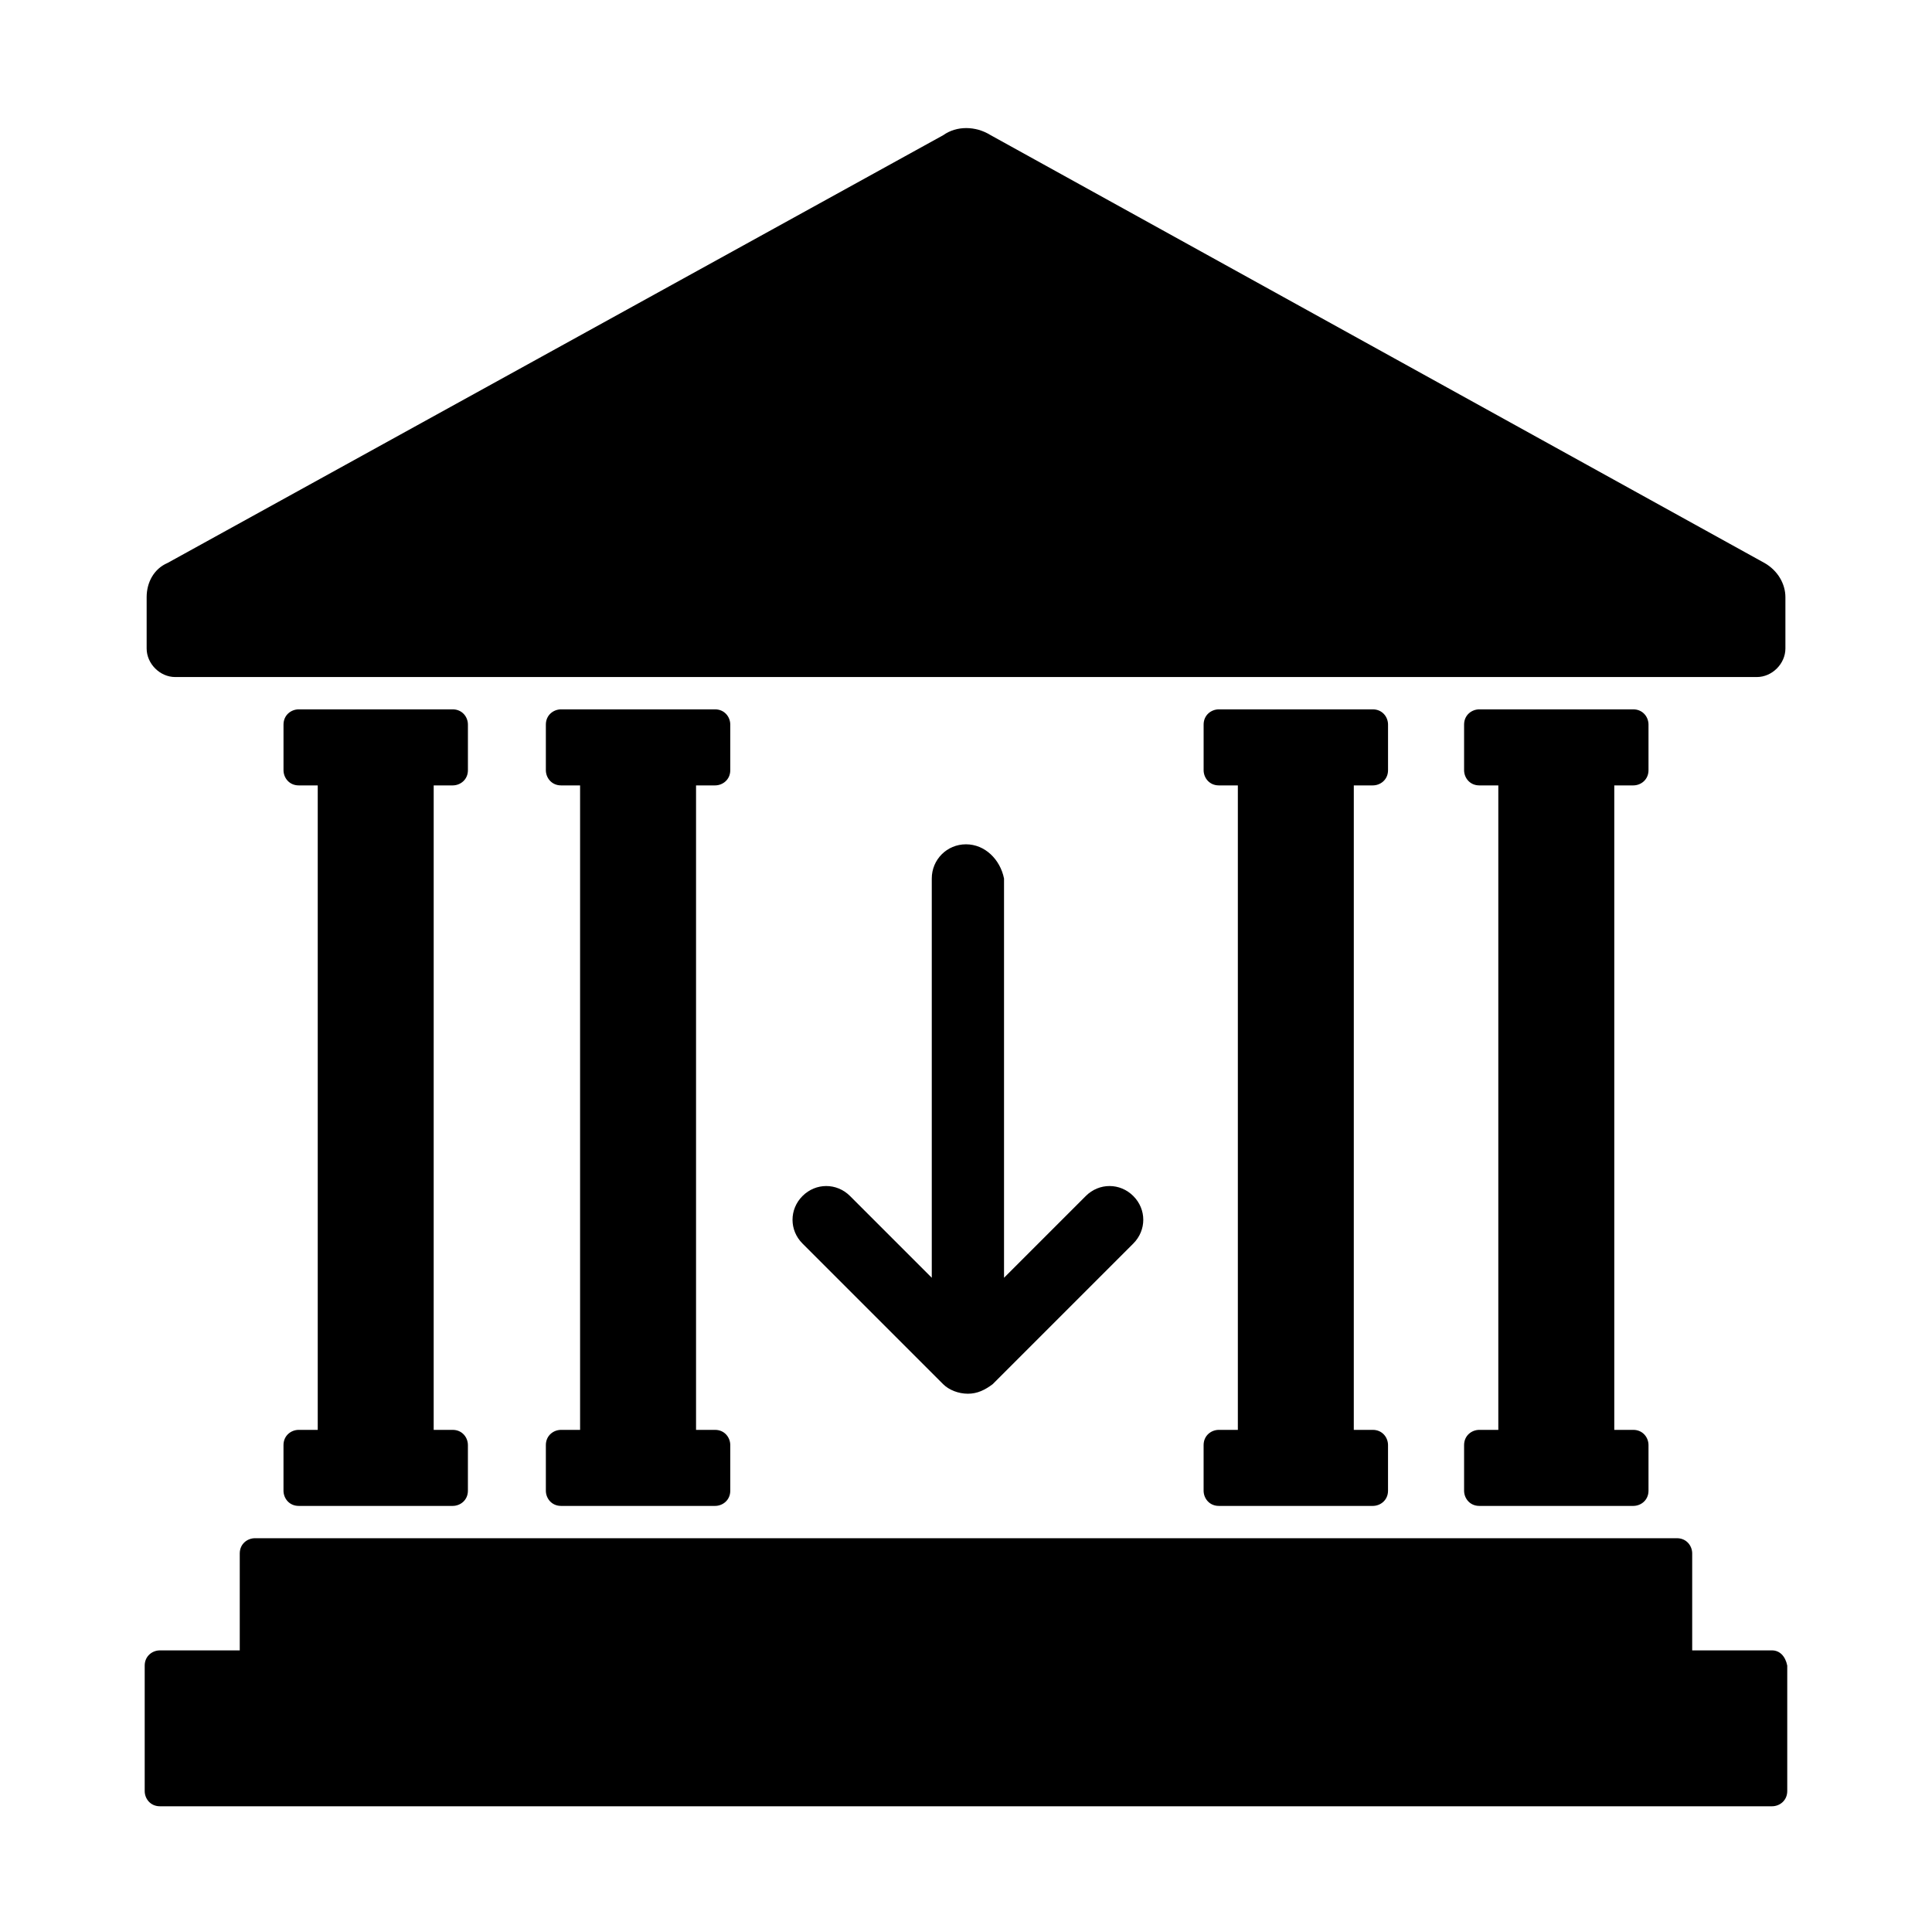 <?xml version="1.0" encoding="UTF-8"?>
<!-- Uploaded to: SVG Repo, www.svgrepo.com, Generator: SVG Repo Mixer Tools -->
<svg fill="#000000" width="800px" height="800px" version="1.1" viewBox="144 144 512 512" xmlns="http://www.w3.org/2000/svg">
 <g>
  <path d="m613.61 581.37h-21.16v-25.695c0-2.016-1.512-4.031-4.031-4.031h-376.85c-2.016 0-4.031 1.512-4.031 4.031v25.695h-21.16c-2.016 0-4.031 1.512-4.031 4.031v33.25c0 2.016 1.512 4.031 4.031 4.031h427.23c2.016 0 4.031-1.512 4.031-4.031v-33.25c-0.504-2.519-2.016-4.031-4.031-4.031z"/>
  <path d="m611.6 293.19-205.05-113.36c-4.031-2.519-9.07-2.519-12.594 0l-205.55 113.36c-3.527 1.512-5.543 5.039-5.543 9.07v13.602c0 4.031 3.527 7.559 7.559 7.559h419.17c4.031 0 7.559-3.527 7.559-7.559v-13.602c0-3.527-2.016-7.055-5.543-9.07z"/>
  <path d="m223.16 522.93c-2.016 0-4.031 1.512-4.031 4.031v12.09c0 2.016 1.512 4.031 4.031 4.031h40.809c2.016 0 4.031-1.512 4.031-4.031v-12.09c0-2.016-1.512-4.031-4.031-4.031h-5.039l0.004-170.79h5.039c2.016 0 4.031-1.512 4.031-4.031v-12.09c0-2.016-1.512-4.031-4.031-4.031h-40.809c-2.016 0-4.031 1.512-4.031 4.031v12.09c0 2.016 1.512 4.031 4.031 4.031h5.039v170.79z"/>
  <path d="m536.03 522.93c-2.016 0-4.031 1.512-4.031 4.031v12.09c0 2.016 1.512 4.031 4.031 4.031h40.809c2.016 0 4.031-1.512 4.031-4.031v-12.09c0-2.016-1.512-4.031-4.031-4.031h-5.039v-170.79h5.039c2.016 0 4.031-1.512 4.031-4.031v-12.09c0-2.016-1.512-4.031-4.031-4.031h-40.809c-2.016 0-4.031 1.512-4.031 4.031v12.09c0 2.016 1.512 4.031 4.031 4.031h5.039v170.79z"/>
  <path d="m467 522.93c-2.016 0-4.031 1.512-4.031 4.031v12.09c0 2.016 1.512 4.031 4.031 4.031h40.809c2.016 0 4.031-1.512 4.031-4.031v-12.09c0-2.016-1.512-4.031-4.031-4.031h-5.039l0.004-170.79h5.039c2.016 0 4.031-1.512 4.031-4.031v-12.09c0-2.016-1.512-4.031-4.031-4.031h-40.809c-2.016 0-4.031 1.512-4.031 4.031v12.09c0 2.016 1.512 4.031 4.031 4.031h5.039v170.79z"/>
  <path d="m292.69 522.93c-2.016 0-4.031 1.512-4.031 4.031v12.09c0 2.016 1.512 4.031 4.031 4.031h40.809c2.016 0 4.031-1.512 4.031-4.031v-12.09c0-2.016-1.512-4.031-4.031-4.031h-5.039v-170.79h5.039c2.016 0 4.031-1.512 4.031-4.031v-12.09c0-2.016-1.512-4.031-4.031-4.031h-40.809c-2.016 0-4.031 1.512-4.031 4.031v12.09c0 2.016 1.512 4.031 4.031 4.031h5.039v170.79z"/>
  <path d="m400 367.75c-5.039 0-9.07 4.031-9.07 9.07v105.8l-21.664-21.664c-3.527-3.527-9.07-3.527-12.594 0-3.527 3.527-3.527 9.07 0 12.594l37.281 37.281c1.512 1.512 4.031 2.519 6.551 2.519 2.519 0 4.535-1.008 6.551-2.519l37.281-37.281c3.527-3.527 3.527-9.07 0-12.594-3.527-3.527-9.07-3.527-12.594 0l-21.664 21.664v-105.8c-1.012-5.039-5.043-9.07-10.078-9.07z"/>
 </g>
</svg>